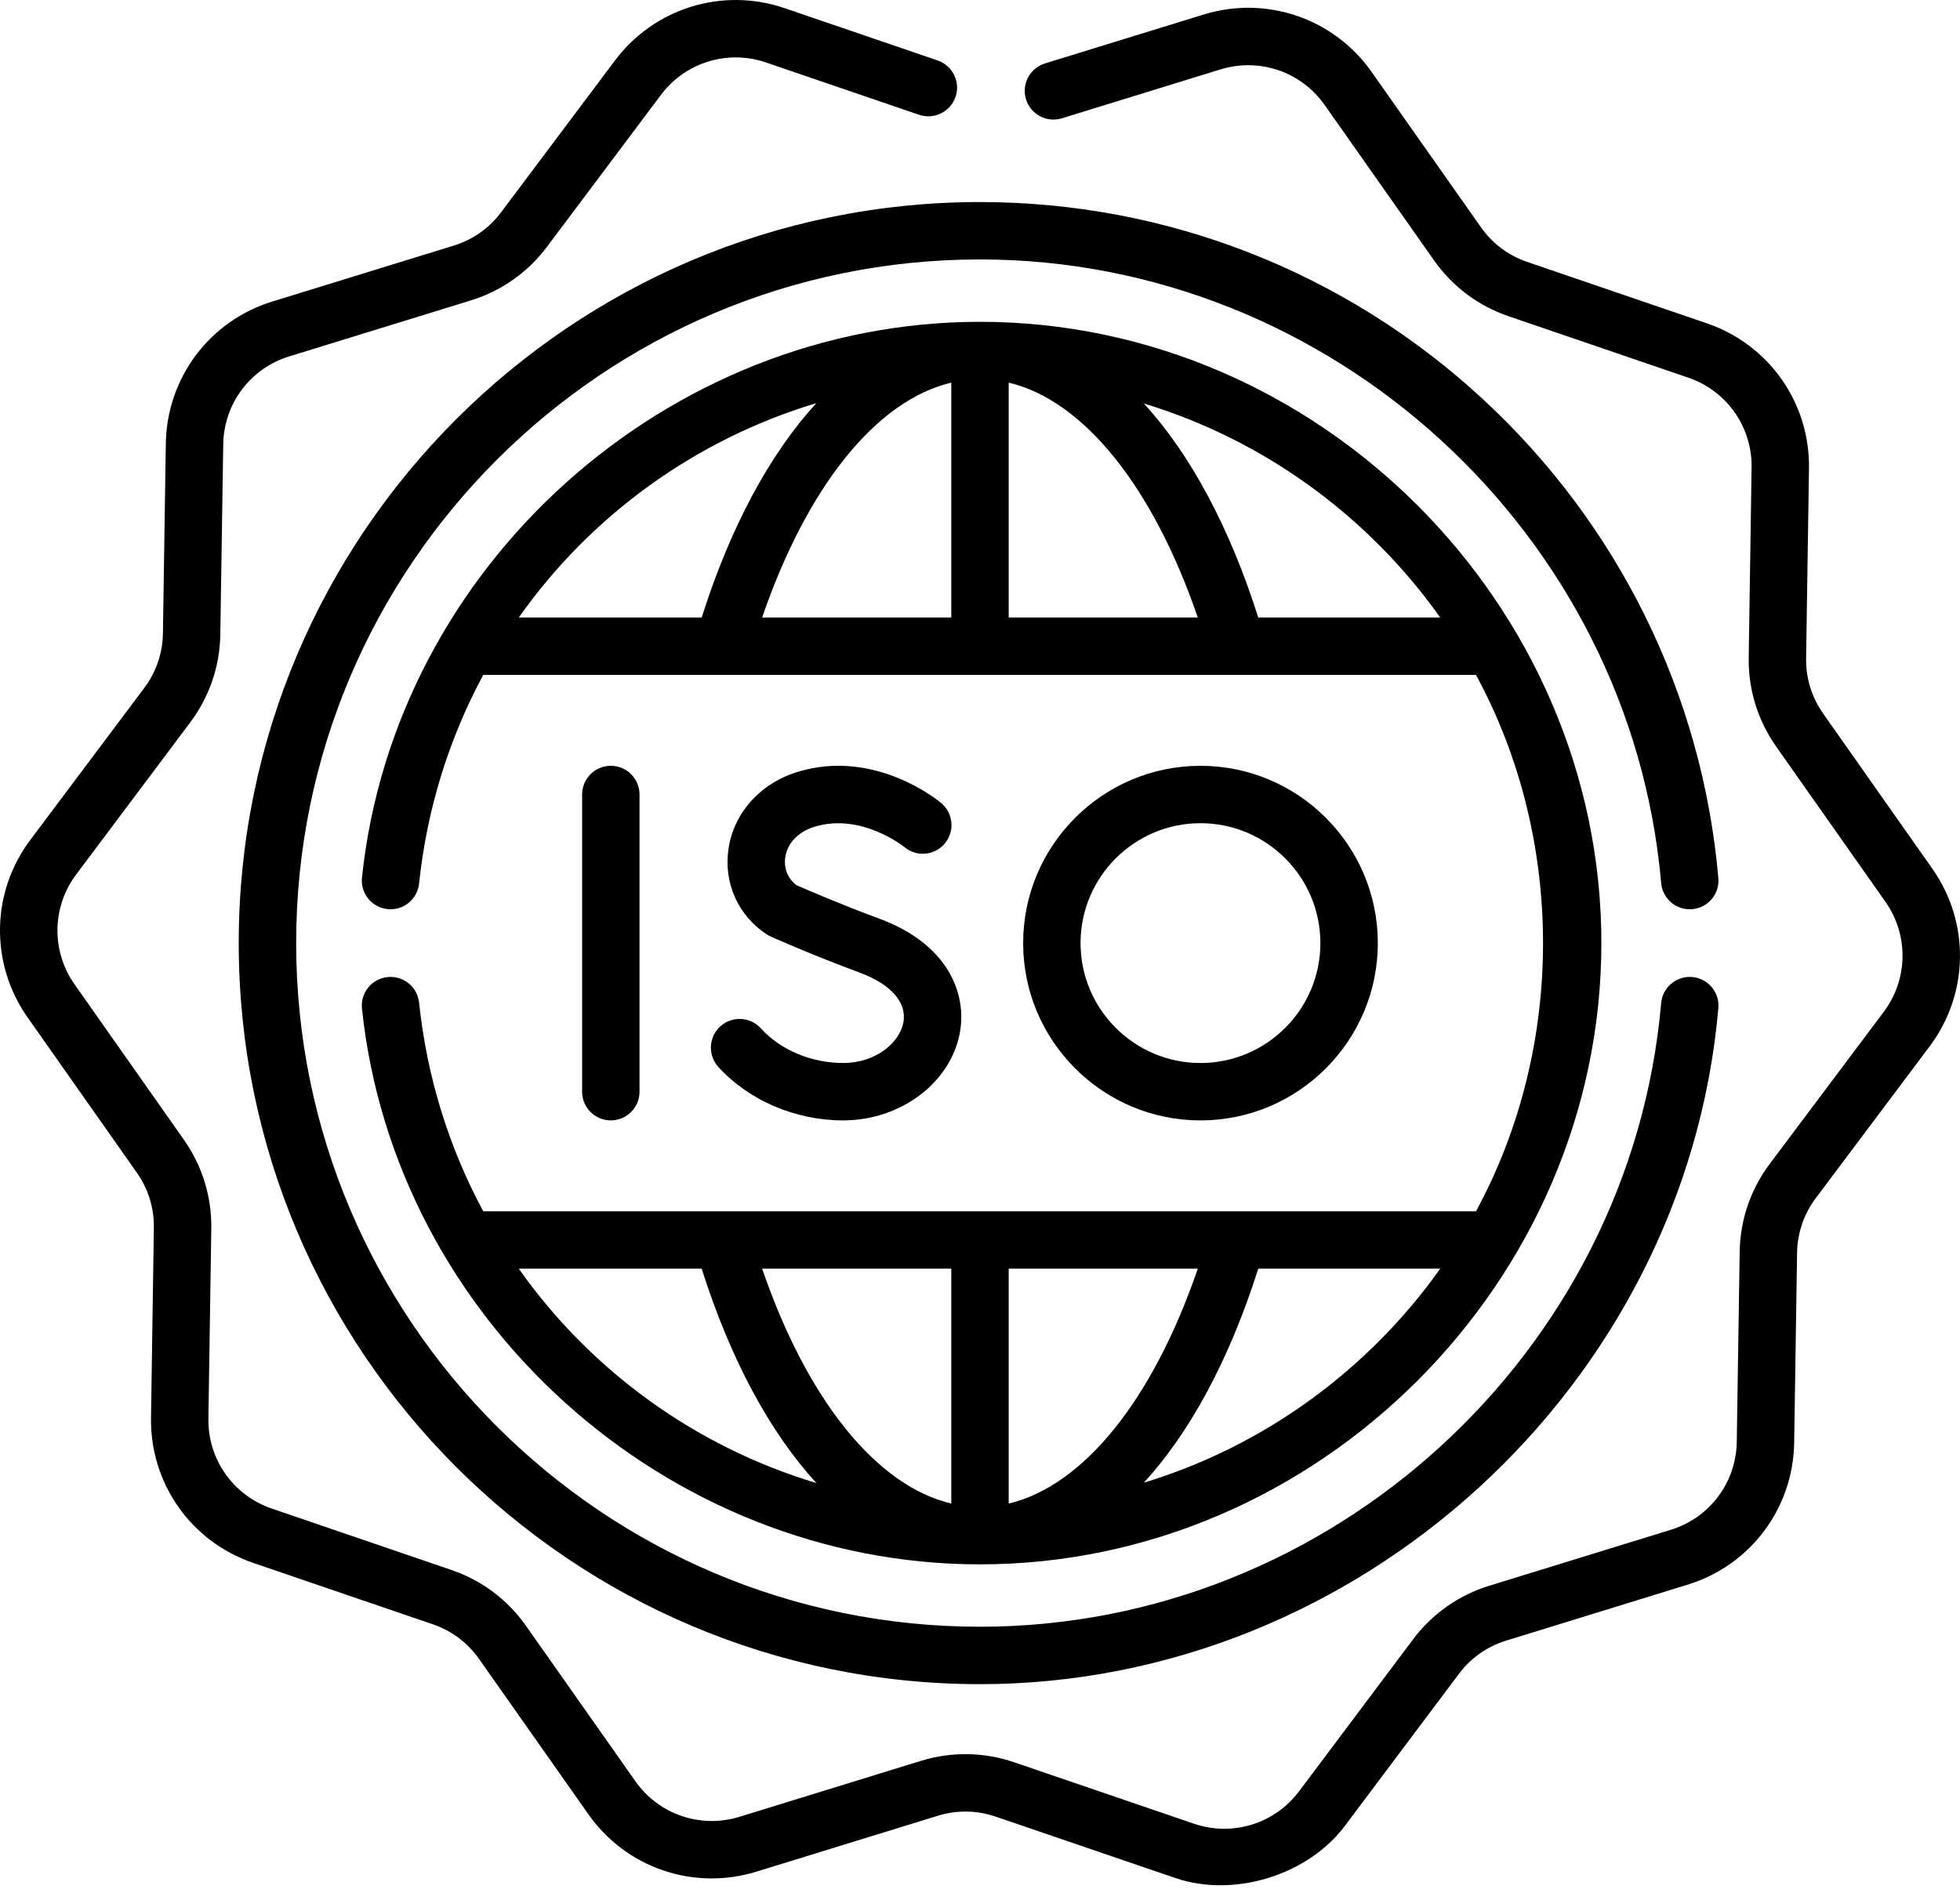 <svg width="66" height="64" viewBox="0 0 66 64" fill="none" xmlns="http://www.w3.org/2000/svg">
<path d="M14.112 33.769C14.056 33.238 13.581 32.852 13.049 32.909C12.518 32.965 12.133 33.44 12.189 33.971C13.29 44.462 22.456 52.689 32.999 52.689C44.396 52.689 53.924 43.156 53.924 31.764C53.924 20.371 44.41 10.839 32.999 10.839C22.458 10.839 13.29 19.064 12.189 29.557C12.133 30.088 12.518 30.564 13.049 30.619C13.581 30.676 14.056 30.29 14.112 29.759C14.378 27.224 15.131 24.852 16.272 22.732H49.702C52.711 28.274 52.712 35.253 49.702 40.796H16.272C15.131 38.676 14.378 36.304 14.112 33.769ZM32.033 12.887V20.798H25.664C27.181 16.376 29.517 13.483 32.033 12.887ZM33.966 12.887C36.481 13.483 38.818 16.376 40.334 20.798H33.966V12.887ZM27.49 13.578C25.927 15.283 24.599 17.735 23.628 20.798H17.469C19.885 17.373 23.403 14.807 27.49 13.578ZM42.37 20.798C41.402 17.742 40.078 15.294 38.519 13.59C42.591 14.829 46.087 17.402 48.497 20.798H42.37ZM33.966 50.641V42.73H40.334C38.818 47.152 36.481 50.045 33.966 50.641ZM32.033 50.641C29.517 50.045 27.181 47.152 25.664 42.73H32.033V50.641ZM38.519 49.938C40.078 48.233 41.402 45.785 42.37 42.73H48.497C46.087 46.125 42.591 48.699 38.519 49.938ZM23.628 42.73C24.599 45.793 25.927 48.245 27.491 49.95C23.403 48.721 19.885 46.155 17.469 42.73H23.628Z" fill="black"/>
<path d="M65.071 29.263L61.392 24.033C61.006 23.484 60.807 22.841 60.818 22.172L60.915 15.776C60.948 13.567 59.566 11.603 57.476 10.89L51.424 8.821C50.79 8.604 50.252 8.2 49.867 7.652L46.187 2.423C44.916 0.616 42.644 -0.161 40.531 0.489L35.189 2.136C34.678 2.294 34.392 2.835 34.55 3.345C34.707 3.855 35.248 4.141 35.758 3.984L41.101 2.337C42.41 1.934 43.818 2.416 44.605 3.535L48.285 8.764C48.907 9.649 49.776 10.301 50.799 10.651L56.851 12.72C58.146 13.162 59.003 14.378 58.982 15.747L58.885 22.142C58.868 23.221 59.187 24.259 59.81 25.145L63.49 30.375C64.277 31.495 64.255 32.983 63.434 34.078L59.597 39.195C58.948 40.058 58.597 41.086 58.581 42.167L58.483 48.563C58.462 49.932 57.57 51.122 56.262 51.525L50.15 53.409C49.115 53.728 48.227 54.354 47.581 55.217L43.744 60.333C42.922 61.428 41.499 61.867 40.204 61.424L34.152 59.355C33.131 59.007 32.045 58.99 31.011 59.307L24.899 61.192C23.59 61.595 22.182 61.113 21.395 59.993L17.715 54.764C17.093 53.88 16.224 53.227 15.201 52.878L9.149 50.809C7.854 50.367 6.997 49.151 7.018 47.782L7.115 41.387C7.132 40.308 6.813 39.27 6.19 38.384L2.51 33.153C1.723 32.034 1.745 30.546 2.566 29.451L6.403 24.334C7.051 23.471 7.403 22.443 7.419 21.362L7.517 14.966C7.537 13.597 8.43 12.407 9.738 12.004L15.85 10.12C16.885 9.8 17.773 9.175 18.419 8.312L22.256 3.196C23.078 2.101 24.501 1.662 25.796 2.105L30.948 3.866C31.453 4.038 32.003 3.768 32.176 3.263C32.348 2.758 32.079 2.209 31.573 2.036L26.422 0.275C24.332 -0.439 22.036 0.268 20.709 2.036L16.872 7.152C16.471 7.687 15.921 8.074 15.28 8.272L9.169 10.156C7.058 10.806 5.617 12.727 5.584 14.936L5.486 21.332C5.476 22.002 5.258 22.639 4.856 23.173L1.019 28.291C-0.306 30.058 -0.342 32.459 0.928 34.266L4.608 39.496C4.994 40.045 5.192 40.688 5.181 41.356L5.085 47.752C5.051 49.962 6.434 51.926 8.524 52.639L14.576 54.708C15.209 54.924 15.748 55.328 16.133 55.877L19.813 61.106C21.084 62.913 23.356 63.69 25.468 63.04L31.58 61.156C32.22 60.959 32.894 60.969 33.526 61.185L39.578 63.253C41.55 63.927 44.037 63.163 45.29 61.493L49.128 56.376C49.528 55.842 50.078 55.454 50.719 55.257L56.831 53.372C58.942 52.722 60.383 50.802 60.416 48.593L60.514 42.196C60.524 41.526 60.742 40.89 61.143 40.355L64.981 35.238C66.305 33.471 66.342 31.07 65.071 29.263Z" fill="black"/>
<path d="M56.984 30.621C57.516 30.575 57.91 30.106 57.863 29.574C57.322 23.386 54.494 17.645 49.899 13.411C45.276 9.151 39.274 6.805 32.999 6.805C19.236 6.805 8.039 18.001 8.039 31.764C8.039 45.527 19.236 56.724 32.999 56.724C45.745 56.724 56.753 46.666 57.863 33.955C57.91 33.423 57.516 32.954 56.984 32.907C56.452 32.861 55.984 33.255 55.937 33.786C54.908 45.564 44.833 54.79 32.999 54.79C20.302 54.79 9.973 44.461 9.973 31.764C9.973 19.068 20.302 8.738 32.999 8.738C44.833 8.738 54.908 17.964 55.937 29.742C55.983 30.274 56.452 30.669 56.984 30.621Z" fill="black"/>
<path d="M21.535 36.769V26.76C21.535 26.226 21.102 25.793 20.568 25.793C20.034 25.793 19.602 26.226 19.602 26.76V36.769C19.602 37.303 20.034 37.736 20.568 37.736C21.102 37.736 21.535 37.303 21.535 36.769Z" fill="black"/>
<path d="M28.392 35.802C27.319 35.802 26.282 35.366 25.621 34.636C25.262 34.24 24.651 34.21 24.255 34.569C23.86 34.927 23.829 35.539 24.188 35.934C25.21 37.062 26.782 37.736 28.392 37.736C30.332 37.736 32.022 36.461 32.324 34.77C32.553 33.487 31.957 31.807 29.596 30.936C28.32 30.466 27.136 29.952 26.823 29.815C26.53 29.597 26.389 29.25 26.442 28.876C26.511 28.396 26.884 28.009 27.438 27.842C29 27.372 30.419 28.502 30.455 28.531C30.864 28.872 31.471 28.818 31.813 28.41C32.157 28.002 32.104 27.392 31.695 27.048C31.606 26.973 29.47 25.21 26.88 25.991C25.606 26.375 24.705 27.375 24.529 28.602C24.364 29.745 24.86 30.845 25.822 31.472C25.864 31.5 25.909 31.524 25.956 31.545C26.013 31.571 27.383 32.181 28.927 32.75C29.997 33.145 30.541 33.757 30.421 34.43C30.3 35.105 29.509 35.802 28.392 35.802Z" fill="black"/>
<path d="M46.396 31.765C46.396 28.472 43.717 25.793 40.425 25.793C37.132 25.793 34.453 28.472 34.453 31.765C34.453 35.057 37.132 37.736 40.425 37.736C43.717 37.736 46.396 35.057 46.396 31.765ZM36.386 31.765C36.386 29.538 38.198 27.726 40.424 27.726C42.651 27.726 44.462 29.538 44.462 31.765C44.462 33.991 42.651 35.803 40.424 35.803C38.198 35.803 36.386 33.991 36.386 31.765Z" fill="black"/>
</svg>
